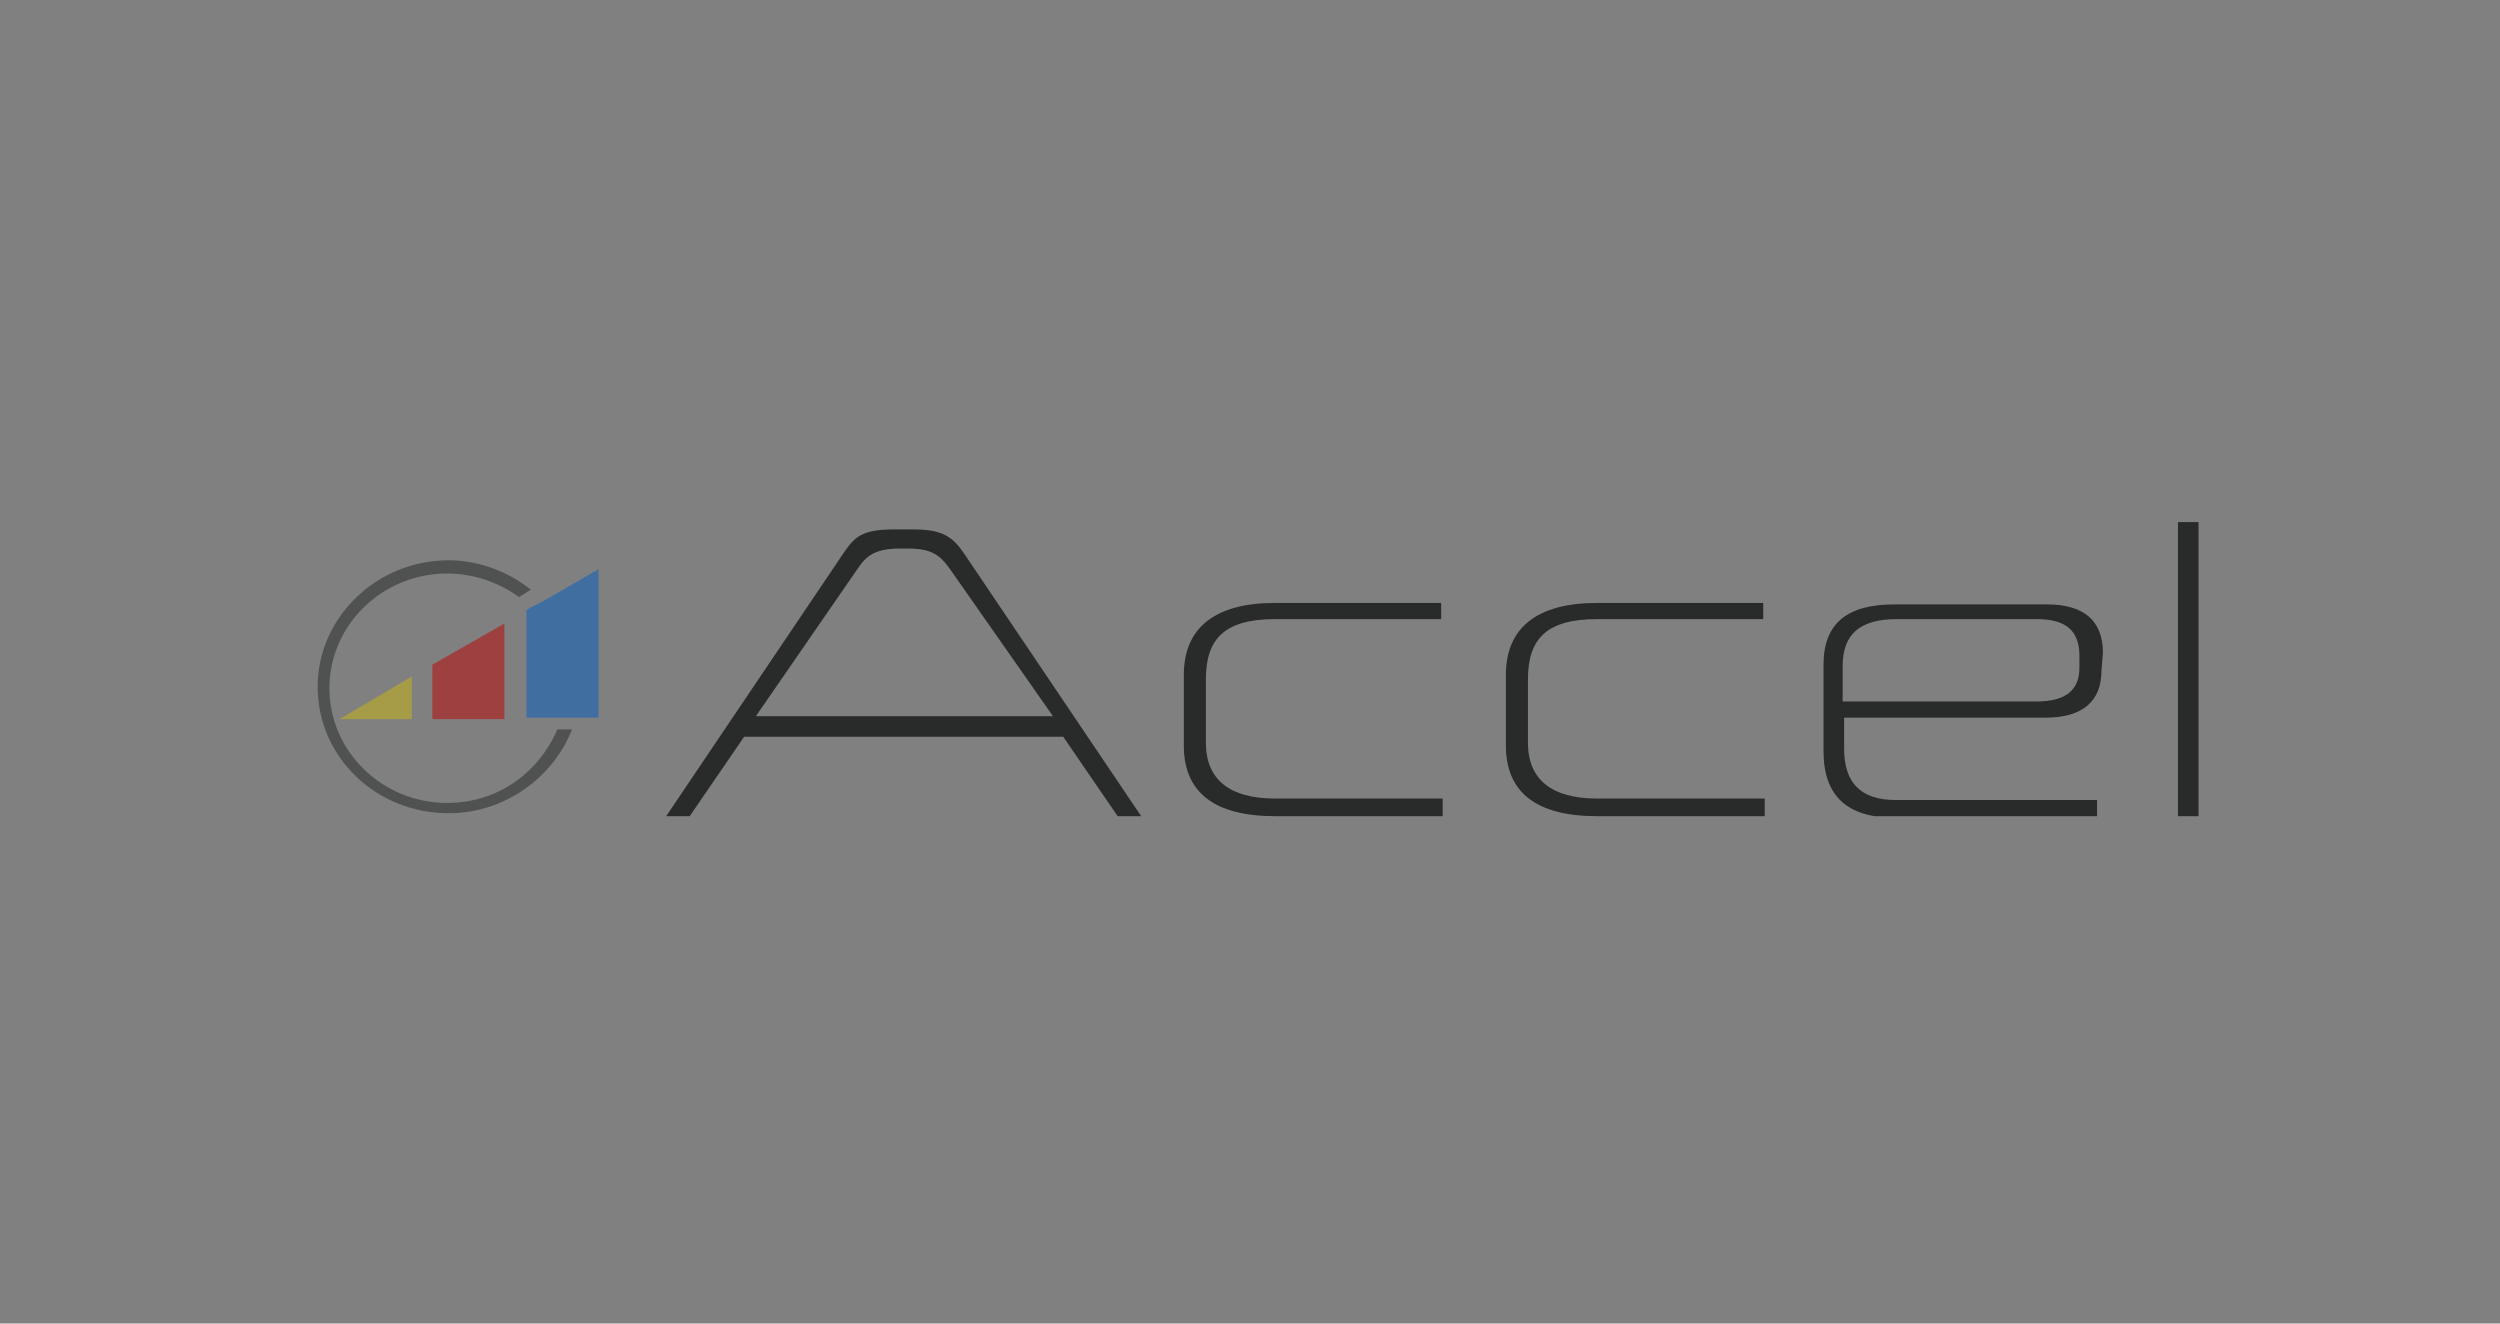 <?xml version="1.0" encoding="utf-8"?>
<!-- Generator: Adobe Illustrator 27.1.1, SVG Export Plug-In . SVG Version: 6.00 Build 0)  -->
<svg version="1.1" id="レイヤー_1" xmlns="http://www.w3.org/2000/svg" xmlns:xlink="http://www.w3.org/1999/xlink" x="0px"
	 y="0px" viewBox="0 0 170 90" style="enable-background:new 0 0 170 90;" xml:space="preserve">
<rect x="0" y="0" width="170" height="90" fill="#808080" stroke="none"/>
<style type="text/css">
	.st0{fill:none;stroke:#EDEDED;}
	.st1{clip-path:url(#SVGID_00000004539967551603150540000006315007909380923284_);}
	.st2{fill:#282B29;}
	.st3{fill:#406EA1;}
	.st4{fill:#9F4040;}
	.st5{fill:#A69C47;}
	.st6{fill:#505151;}
</style>
<rect x="-23" y="-62" class="st0" width="216" height="214"/>
<g>
	<defs>
		<rect id="SVGID_1_" x="21.5" y="35.5" width="128" height="20"/>
	</defs>
	<clipPath id="SVGID_00000150074330830826691450000001371127457042134161_">
		<use xlink:href="#SVGID_1_"  style="overflow:visible;"/>
	</clipPath>
	<g style="clip-path:url(#SVGID_00000150074330830826691450000001371127457042134161_);">
		<path class="st2" d="M77.6,55.5H76l-3.7-5.4H50.6l-3.7,5.4h-1.6l12-17.8c0.8-1.2,1.3-1.7,3.5-1.7h1.3c2,0,2.7,0.5,3.5,1.7
			L77.6,55.5z M64.6,38.7c-0.7-1-1.3-1.4-2.9-1.4h-0.5c-1.7,0-2.3,0.5-2.9,1.4l-6.9,10h20.2L64.6,38.7z"/>
		<path class="st2" d="M98,42.1H86.7c-3.5,0-4.7,1.4-4.7,4.1v4.3c0,2.5,1.6,3.8,4.7,3.8h11.4v1.2H86.7c-4.1,0-6.2-1.6-6.2-4.8v-4.8
			c0-3.2,2.1-4.9,6.2-4.9H98V42.1L98,42.1z"/>
		<path class="st2" d="M119.9,42.1h-11.3c-3.5,0-4.7,1.4-4.7,4.1v4.3c0,2.5,1.6,3.8,4.7,3.8H120v1.2h-11.4c-4.1,0-6.2-1.6-6.2-4.8
			v-4.8c0-3.2,2.1-4.9,6.2-4.9h11.3V42.1L119.9,42.1z"/>
		<path class="st2" d="M142.9,45.6c0,2.1-1.3,3.2-3.8,3.2h-13.7v2.1c0,2.3,1.1,3.5,3.5,3.5h13.7v1.2h-13.8c-3.2,0-4.8-1.5-4.8-4.5
			v-5.9c0-2.8,1.6-4.1,4.8-4.1h10.4c2.5,0,3.8,1.1,3.8,3.3L142.9,45.6L142.9,45.6z M129,42.1c-2.5,0-3.7,1-3.7,3.2v2.4h13.2
			c2,0,2.9-0.8,2.9-2.3v-0.8c0-1.7-0.9-2.5-2.9-2.5H129L129,42.1z"/>
		<path class="st2" d="M149.5,55.5h-1.4v-20h1.4V55.5z"/>
		<path class="st3" d="M36.9,40.9l-0.8,0.4l-0.3,0.2v7.3h2.4h0.9h1.6V38.7L36.9,40.9z"/>
		<path class="st4" d="M29.4,48.9h4.9v-6.5l-4.9,2.8V48.9z"/>
		<path class="st5" d="M23.1,48.9H28v-2.9L23.1,48.9L23.1,48.9z"/>
		<path class="st6" d="M30.4,54.6c-4.4,0-8-3.5-8-7.8c0-4.3,3.6-7.8,8-7.8c1.8,0,3.5,0.6,4.9,1.6l0.8-0.5c-1.5-1.2-3.5-2-5.6-2
			c-4.9,0-8.9,3.9-8.9,8.6c0,4.8,4,8.6,8.9,8.6c3.8,0,7.1-2.4,8.4-5.7h-1C36.6,52.6,33.8,54.6,30.4,54.6z"/>
	</g>
</g>
</svg>
